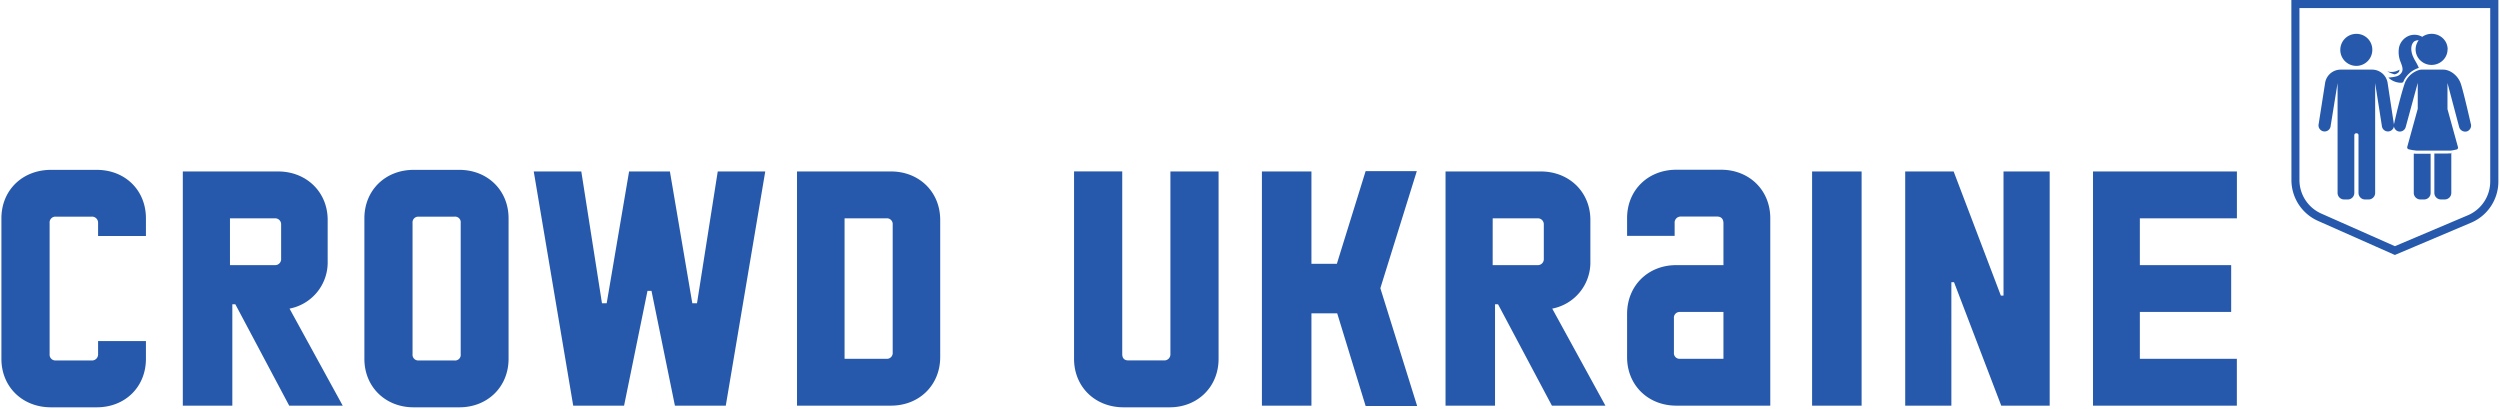 <svg xmlns="http://www.w3.org/2000/svg" id="Шар_1" data-name="Шар 1" viewBox="0 0 1187 194"><defs><style>.cls-1{fill:#2659ac;fill-rule:evenodd}</style></defs><path d="M1087.94 0h98.29v86.18a21.26 21.26 0 0 1-12.64 19.42l-36.51 15.46-36.47-16.17a21.23 21.23 0 0 1-12.64-19.42Zm3.84 3.83v81.65a17.41 17.41 0 0 0 10.36 15.92l34.95 15.49L1172 102.1a17.44 17.44 0 0 0 10.36-15.92V3.83Z" class="cls-1"/><path d="M1126.37 23.45a7.6 7.6 0 1 1-7.6-7.37 7.49 7.49 0 0 1 7.6 7.37Zm.07 9.61a7.47 7.47 0 0 1 7.17 6.13l3 19.7a2.89 2.89 0 1 1-5.7.87l-3.19-20.31v52.16a3 3 0 0 1-.24 1.19 3.1 3.1 0 0 1-2.87 1.91h-1.67a3.1 3.1 0 0 1-2.2-.9 3.16 3.16 0 0 1-.92-2.2V64.16a.89.89 0 0 0-.25-.62.9.9 0 0 0-.62-.25h-.25a.87.87 0 0 0-.87.87v27.45a3.11 3.11 0 0 1-3.11 3.1H1113a3.11 3.11 0 0 1-3.12-3.1V39.45l-3.28 20.3a2.89 2.89 0 1 1-5.7-.86l3.09-19.7a7.48 7.48 0 0 1 7.17-6.13Z" class="cls-1"/><path d="M1162.1 23.45a7.15 7.15 0 0 1-.82 3.32 7.3 7.3 0 0 1-2.27 2.61 7.55 7.55 0 0 1-3.24 1.34 7.87 7.87 0 0 1-3.51-.22 7.73 7.73 0 0 1-3-1.74 7.2 7.2 0 0 1-1-9.46 1.33 1.33 0 0 1 .14-.19 3.49 3.49 0 0 0-2.17.59 1.8 1.8 0 0 0-.2.19c-1.66 1.73-1.26 4.69-.43 6.71a23.63 23.63 0 0 0 1.36 2.65 22.22 22.22 0 0 1 1.5 3h-.06a12 12 0 0 0-6.84 5.58l-.11.19v.06l-.29.62a.81.81 0 0 1-.29.41 2.39 2.39 0 0 1-1.13.18 8.77 8.77 0 0 1-5.73-2.44l1.14-.13a14.29 14.29 0 0 0 2.6-.45 4.11 4.11 0 0 0 2.8-2.33c.46-1.3-.06-2.69-.55-4 0-.09-.07-.19-.11-.29a12.43 12.43 0 0 1-.78-7.33 7.86 7.86 0 0 1 4.44-5.24 7.37 7.37 0 0 1 6.52.41 7.74 7.74 0 0 1 3.68-1.39 7.91 7.91 0 0 1 4.13.7 7.62 7.62 0 0 1 3.12 2.72 7.26 7.26 0 0 1 1.15 3.91Zm5.54 37a3 3 0 0 0 3.76 1.9 2.94 2.94 0 0 0 1.67-3.82s-3.48-15.5-4.78-19.06-4.86-6.41-8.27-6.41h-10.44a6.48 6.48 0 0 0-1.15.22 10.85 10.85 0 0 0-6.11 5 2.26 2.26 0 0 0-.11.22 8.11 8.11 0 0 0-.4.91c-.06.16-.12.34-.17.51-2.4 7.36-4.85 18.53-4.85 18.53a3 3 0 0 0 1.67 3.84 2.88 2.88 0 0 0 3.75-1.91l5.26-19.27.31-1.13.17-.63v12.3l-5 18.13a1 1 0 0 0 0 .34 1.17 1.17 0 0 0 .11.33 1 1 0 0 0 .23.26.85.85 0 0 0 .3.15c.47.13 1.15.28 2.07.44h.2c.5.08 1 .15 1.67.22h16c1.31-.19 2.25-.39 2.87-.54a.87.87 0 0 0 .44-.26 1 1 0 0 0 .22-.47 1 1 0 0 0 0-.35l-5-18.09v-12.4Zm-13.58 31.16V73h-7.04l-.31-.05h-.65V91.6a3.09 3.09 0 0 0 .93 2.2 3.22 3.22 0 0 0 2.24.91h1.7a3.2 3.2 0 0 0 2.24-.91 3.09 3.09 0 0 0 .89-2.19Zm9.82-19.24V91.6a3.11 3.11 0 0 1-.92 2.2 3.25 3.25 0 0 1-2.25.91H1159a3.2 3.2 0 0 1-2.24-.91 3.12 3.12 0 0 1-.93-2.2V72.91h6l.82-.08h1.04Zm-25-38.08a2 2 0 0 0 .38-1.23 7.11 7.11 0 0 1-5.81.82 16.45 16.45 0 0 0 3.3 1.38.68.68 0 0 0 .4 0 3.55 3.55 0 0 0 1.62-.87Z" class="cls-1"/><path d="M45.94 193.39H24.18c-13.5 0-23.51-9.69-23.51-23v-66.74c0-13.35 10-23 23.51-23h21.76c13.5 0 23.35 9.69 23.35 23v8.41H46.57v-6.19a2.88 2.88 0 0 0-3.17-3H26.56a2.76 2.76 0 0 0-3 3v62.27a2.75 2.75 0 0 0 3 3H43.4a2.87 2.87 0 0 0 3.17-3v-6.2h22.72v8.42c0 13.34-9.85 23.03-23.35 23.03Zm91.53-46.86 25.25 46.07h-25.41l-25.57-48.13h-1.43v48.13H86.8V81.41h45.27c13.34 0 23.51 9.69 23.51 23v19.7a22.32 22.32 0 0 1-18.11 22.42Zm-28.28-20.65h21.29a2.83 2.83 0 0 0 3-3v-16.22a2.83 2.83 0 0 0-3-3h-21.29Zm108.93 67.51h-21.76c-13.35 0-23.35-9.69-23.35-23v-66.74c0-13.35 10-23 23.35-23h21.76c13.34 0 23.35 9.69 23.35 23v66.71c0 13.34-10.01 23.03-23.35 23.03Zm-19.38-22.24h17a2.68 2.68 0 0 0 3-3v-62.28a2.68 2.68 0 0 0-3-3h-17a2.71 2.71 0 0 0-2.86 3v62.27a2.71 2.71 0 0 0 2.86 3.01Zm97.57 21.45h-24.15L253.42 81.41H276l9.82 62.59h2.23l10.64-62.58h19.38L328.71 144h2.22l9.85-62.58h22.56L344.6 192.6h-24.15l-11.12-54.49h-1.9Zm126.75 0h-44.64V81.41h44.64c13.34 0 23.35 9.69 23.35 23v65.13c0 13.37-10.01 23.06-23.35 23.06ZM401 103.65v66.71h19.85a2.76 2.76 0 0 0 3-3v-60.7a2.75 2.75 0 0 0-3-3Zm154.39 89.74h-21.92c-13.5 0-23.51-9.69-23.51-23v-89h22.88v86.73c0 1.9.95 3 2.86 3h16.83a2.88 2.88 0 0 0 3.18-3V81.41h22.87v89c0 13.29-10 22.98-23.19 22.98ZM672.7 81.25l-17.31 55.59 17.47 55.92H648.4l-13.5-44h-12.23v43.84h-23.51V81.41h23.51v43.84h12.07l13.66-44Zm64.3 65.28 25.25 46.07h-25.4l-25.58-48.13h-1.43v48.13h-23.5V81.41h45.26c13.35 0 23.51 9.69 23.51 23v19.7A22.31 22.31 0 0 1 737 146.53Zm-28.28-20.65H730a2.83 2.83 0 0 0 3-3v-16.22a2.83 2.83 0 0 0-3-3h-21.27Zm131.81 66.72h-44.64c-13.34 0-23.35-9.69-23.35-23v-20.52c0-13.51 10-23.2 23.35-23.2h22.4V106c0-2.07-1.11-3.18-3-3.18h-17.17a2.88 2.88 0 0 0-3 3.18v6h-22.58v-8.41c0-13.35 10-23 23.35-23h21.29c13.34 0 23.35 9.69 23.35 23Zm-42.89-22.24h20.65v-22.24h-20.65a2.71 2.71 0 0 0-2.86 3v16.38a2.67 2.67 0 0 0 2.86 2.86Zm86.25 22.24h-23.51V81.41h23.51Zm42.62 0h-21.92V81.41h23L950 140.34h1.27V81.41h21.92V192.6h-23L927.78 134h-1.27Zm135.57-111.19v22.24H1016v22.23h43.36v22.24H1016v22.24h46.06v22.24h-68.3V81.41Z" style="fill:#2659ac"/></svg>